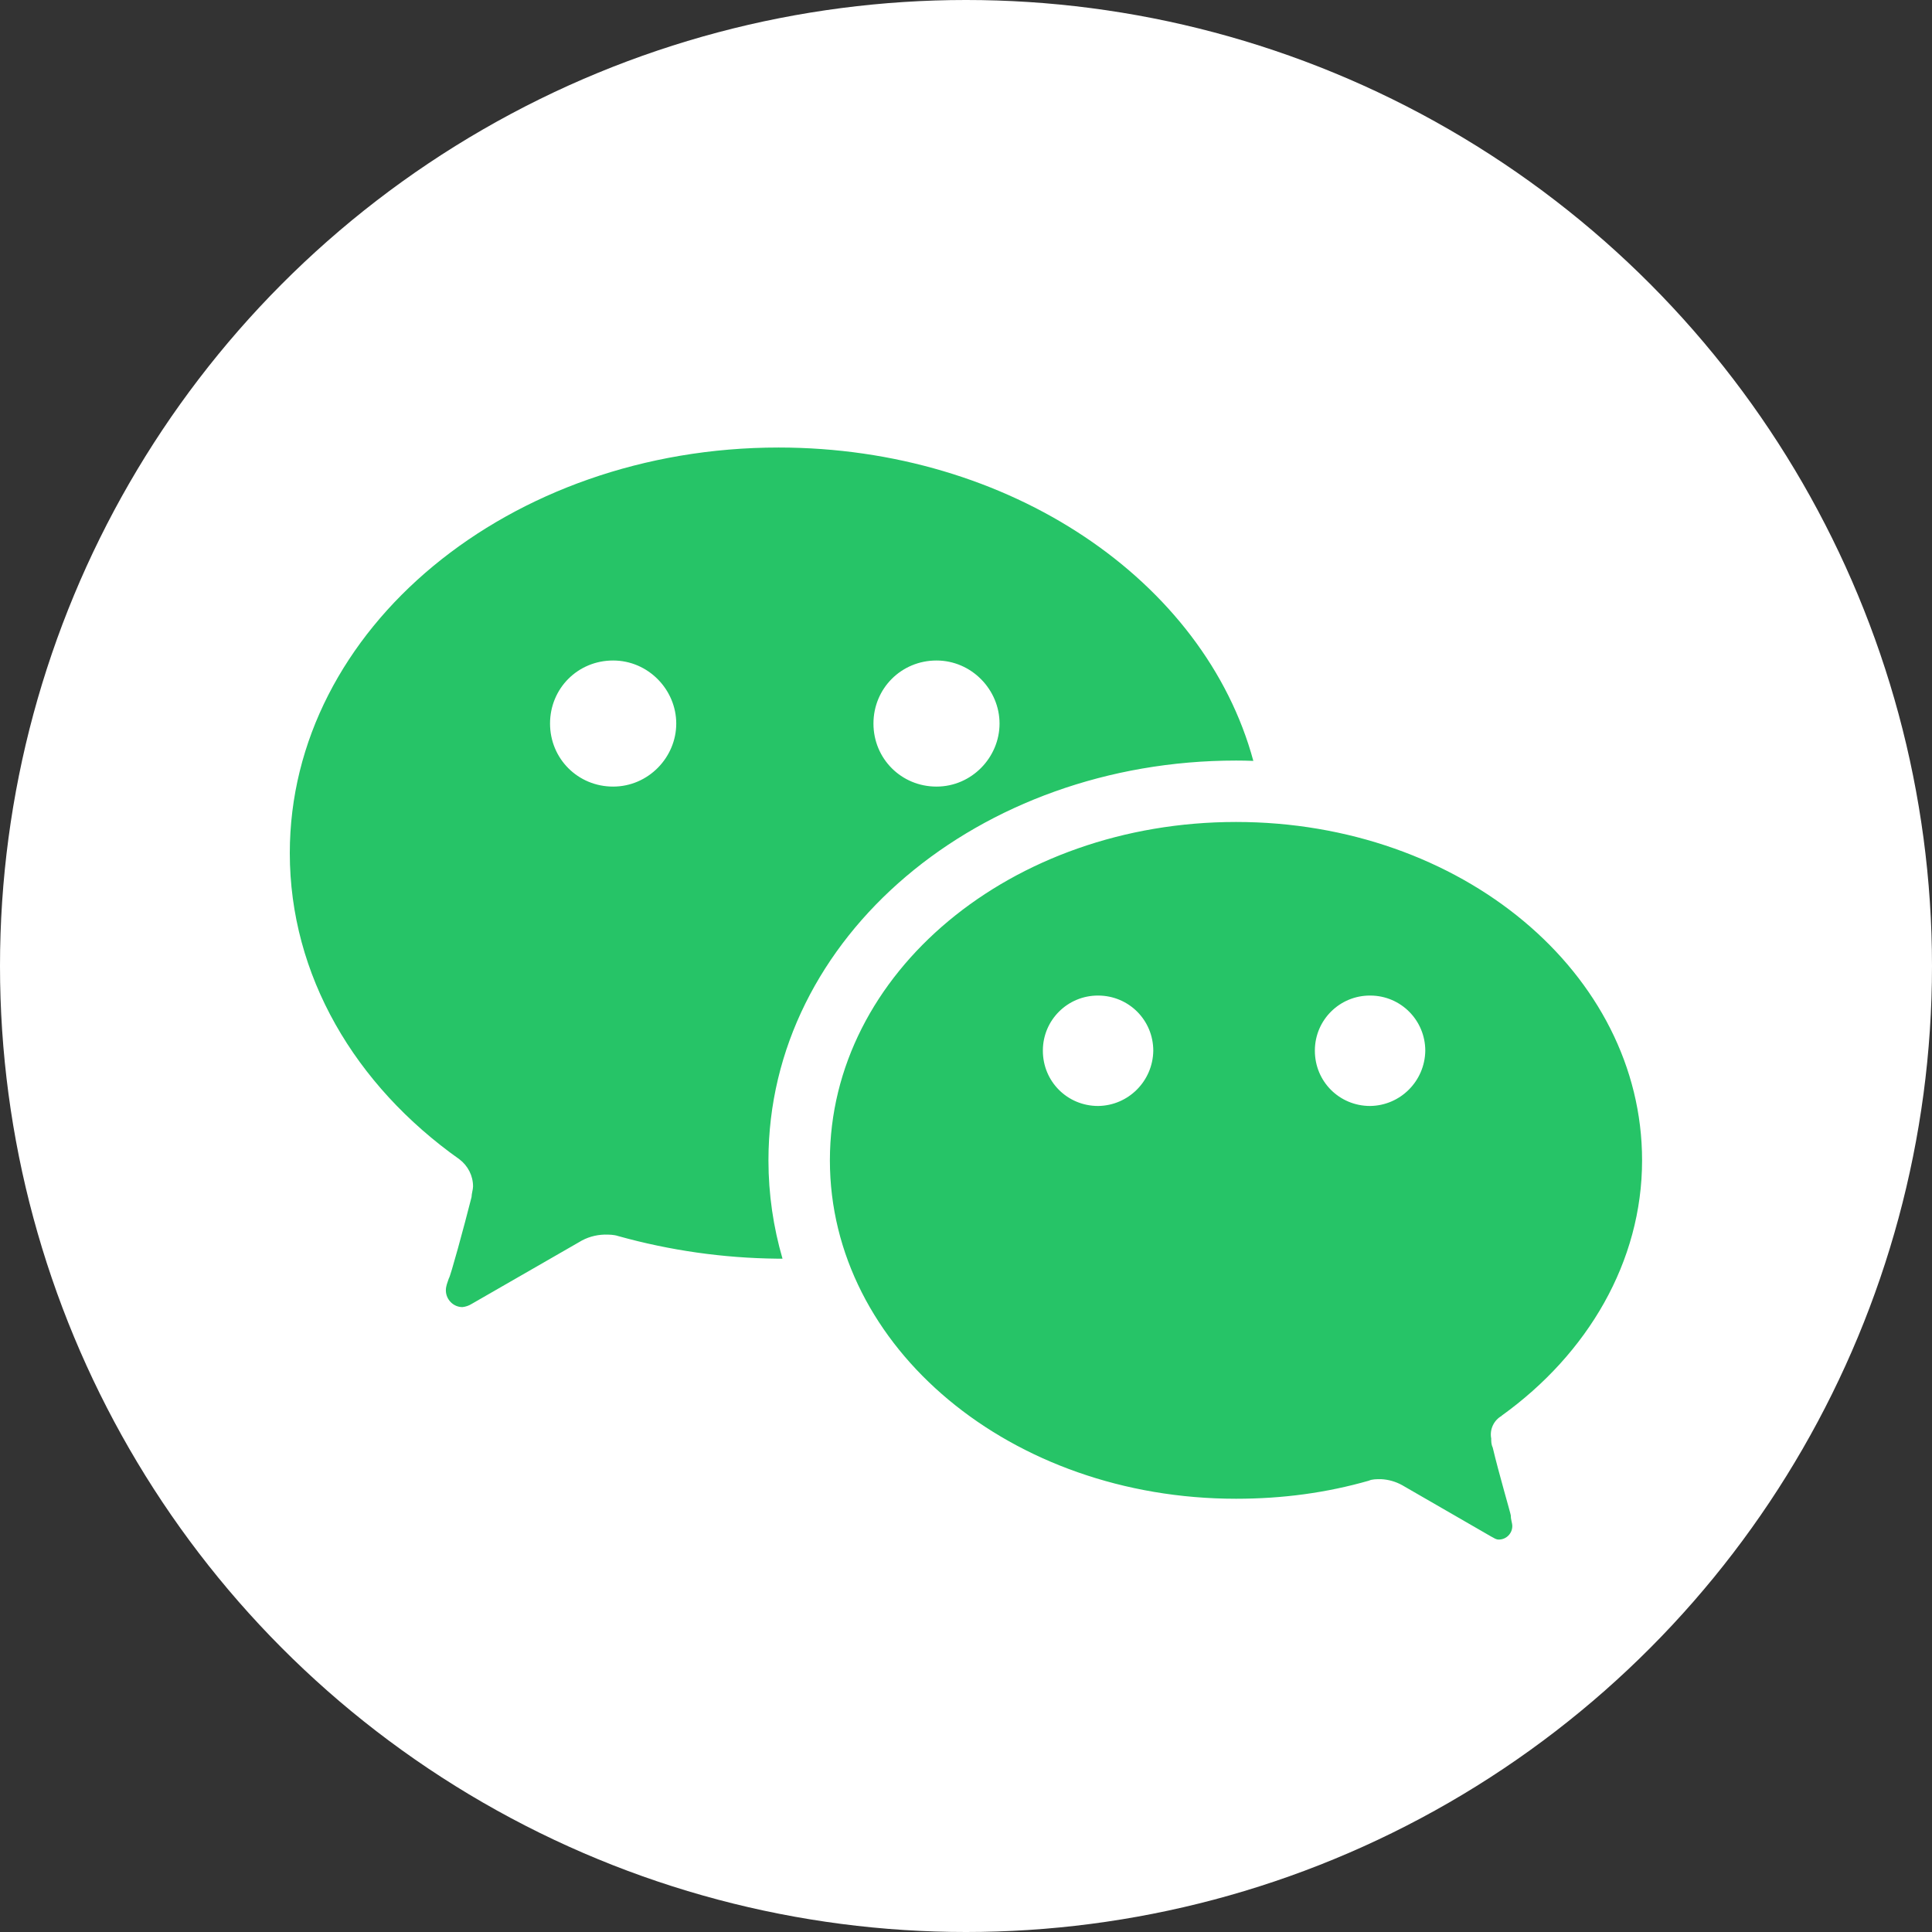 <svg width="80" height="80" viewBox="0 0 80 80" fill="none" xmlns="http://www.w3.org/2000/svg">
<rect x="0" y="0" width="80" height="80" fill="#333333" stroke="none"/>
<circle cx="40" cy="40" r="40" fill="white"/>
<g clip-path="url(#clip0_6871_58585)">
<path d="M56.732 45.796C57.987 45.782 58.999 44.765 59.018 43.51C59.018 42.25 58.007 41.229 56.747 41.224C56.742 41.224 56.737 41.224 56.732 41.224C55.477 41.219 54.451 42.231 54.446 43.491C54.446 43.495 54.446 43.505 54.446 43.51C54.446 44.784 55.463 45.796 56.732 45.796ZM45.469 45.796C46.724 45.782 47.736 44.765 47.755 43.51C47.755 42.24 46.739 41.224 45.469 41.224C44.214 41.219 43.188 42.231 43.183 43.491C43.183 43.495 43.183 43.505 43.183 43.51C43.183 44.784 44.2 45.796 45.469 45.796ZM62.187 58.624C61.853 58.81 61.676 59.192 61.748 59.564C61.748 59.688 61.748 59.812 61.81 59.937C62.058 60.996 62.559 62.69 62.559 62.752C62.559 62.938 62.621 63.063 62.621 63.191C62.621 63.502 62.368 63.75 62.063 63.75C61.934 63.75 61.877 63.688 61.748 63.626L58.059 61.497C57.792 61.349 57.491 61.263 57.186 61.249C56.999 61.249 56.813 61.249 56.684 61.311C54.933 61.812 53.12 62.06 51.182 62.06C41.866 62.06 34.364 55.808 34.364 48.048C34.364 40.288 41.866 34.036 51.182 34.036C60.498 34.036 67.995 40.293 67.995 48.048C67.995 52.239 65.747 56.057 62.182 58.619M51.893 31.507C51.654 31.497 51.416 31.493 51.182 31.493C40.558 31.493 31.82 38.771 31.82 48.048C31.82 49.456 32.025 50.821 32.402 52.119H32.178C29.954 52.095 27.744 51.781 25.602 51.184C25.415 51.122 25.224 51.122 25.038 51.122C24.661 51.131 24.294 51.236 23.974 51.437L19.526 53.995C19.412 54.066 19.283 54.109 19.149 54.124C18.772 54.124 18.467 53.813 18.462 53.437C18.462 53.25 18.524 53.121 18.586 52.935C18.648 52.873 19.211 50.812 19.526 49.566C19.526 49.437 19.588 49.251 19.588 49.127C19.588 48.688 19.378 48.273 19.025 48.005C14.696 44.941 12 40.384 12 35.325C12 26.023 21.091 18.531 32.24 18.531C41.823 18.531 49.879 24.052 51.898 31.507M38.778 32.571C40.239 32.571 41.389 31.359 41.389 29.961C41.389 28.562 40.234 27.35 38.778 27.35C37.323 27.35 36.168 28.505 36.168 29.961C36.168 31.416 37.323 32.571 38.778 32.571ZM25.387 32.571C26.847 32.571 28.002 31.359 28.002 29.961C28.002 28.562 26.847 27.35 25.387 27.35C23.926 27.35 22.776 28.505 22.776 29.961C22.776 31.416 23.931 32.571 25.387 32.571Z" fill="#26C467"/>
</g>
<defs>
<clipPath id="clip0_6871_58585">
<rect width="56" height="45.219" fill="white" transform="translate(12 18.531)"/>
</clipPath>
</defs>
</svg>
